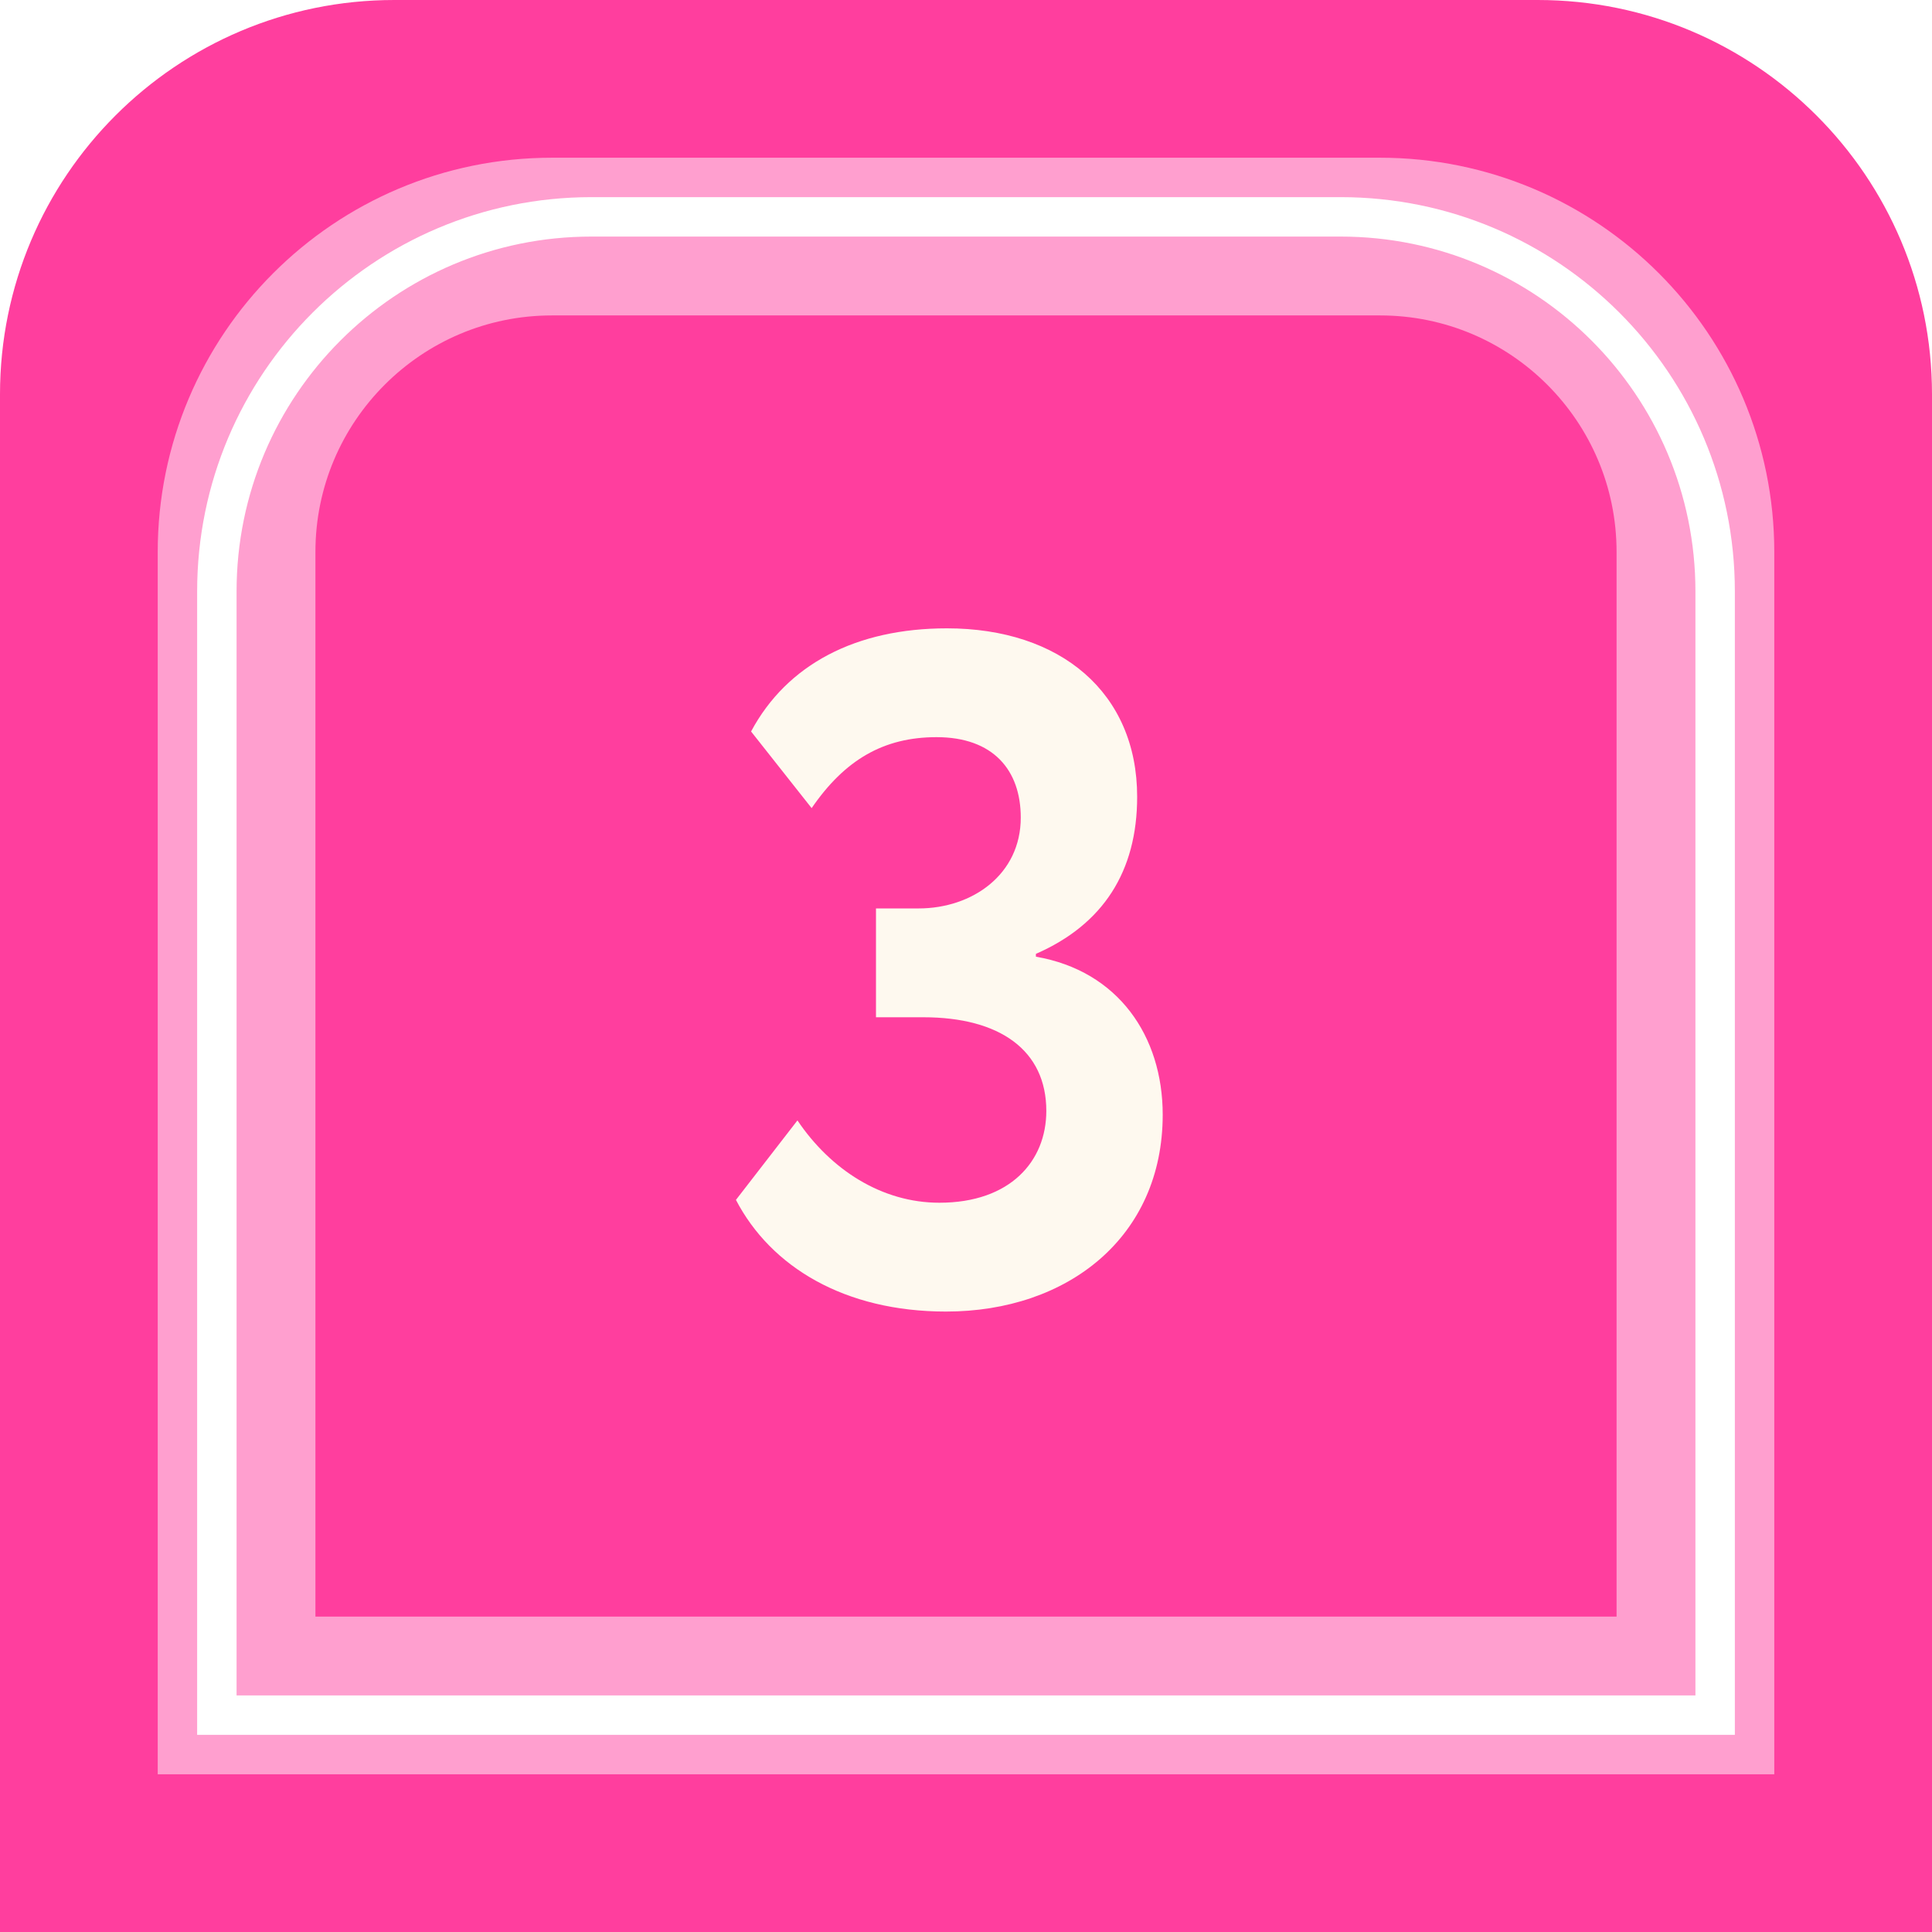 <?xml version="1.0" encoding="UTF-8"?> <svg xmlns="http://www.w3.org/2000/svg" width="49" height="49" viewBox="0 0 49 49" fill="none"> <path d="M0 10C0 4.477 4.477 0 10 0H39C44.523 0 49 4.477 49 10V49H0V10Z" fill="#FF3E9E"></path> <g filter="url(#filter0_f_70_52)"> <path d="M4 14C4 8.477 8.477 4 14 4H35C40.523 4 45 8.477 45 14V45H4V14Z" fill="#FF3E9E"></path> <path d="M14 6H35C39.418 6 43 9.582 43 14V43H6V14C6 9.582 9.582 6 14 6Z" stroke="white" stroke-opacity="0.5" stroke-width="4"></path> </g> <path d="M15 5.5H34C39.247 5.5 43.5 9.753 43.5 15V43.5H5.5V15C5.5 9.753 9.753 5.5 15 5.5Z" stroke="white"></path> <path d="M23.993 33.264C27.089 33.264 29.489 31.368 29.489 28.272C29.489 26.28 28.361 24.624 26.273 24.264V24.192C27.977 23.448 28.841 22.104 28.841 20.208C28.841 17.568 26.897 15.936 24.017 15.936C21.713 15.936 19.961 16.848 19.049 18.552L20.585 20.496C21.425 19.272 22.409 18.696 23.753 18.696C25.193 18.696 25.889 19.536 25.889 20.736C25.889 22.176 24.665 23.04 23.297 23.04H22.217V25.8H23.417C25.361 25.8 26.537 26.64 26.537 28.176C26.537 29.448 25.625 30.504 23.825 30.504C22.361 30.504 21.065 29.664 20.225 28.416L18.665 30.432C19.553 32.136 21.425 33.264 23.993 33.264Z" fill="#FEF9EF"></path> <defs> <filter id="filter0_f_70_52" x="1" y="1" width="47" height="47" filterUnits="userSpaceOnUse" color-interpolation-filters="sRGB"> <feFlood flood-opacity="0" result="BackgroundImageFix"></feFlood> <feBlend mode="normal" in="SourceGraphic" in2="BackgroundImageFix" result="shape"></feBlend> <feGaussianBlur stdDeviation="1.5" result="effect1_foregroundBlur_70_52"></feGaussianBlur> </filter> </defs> </svg> 